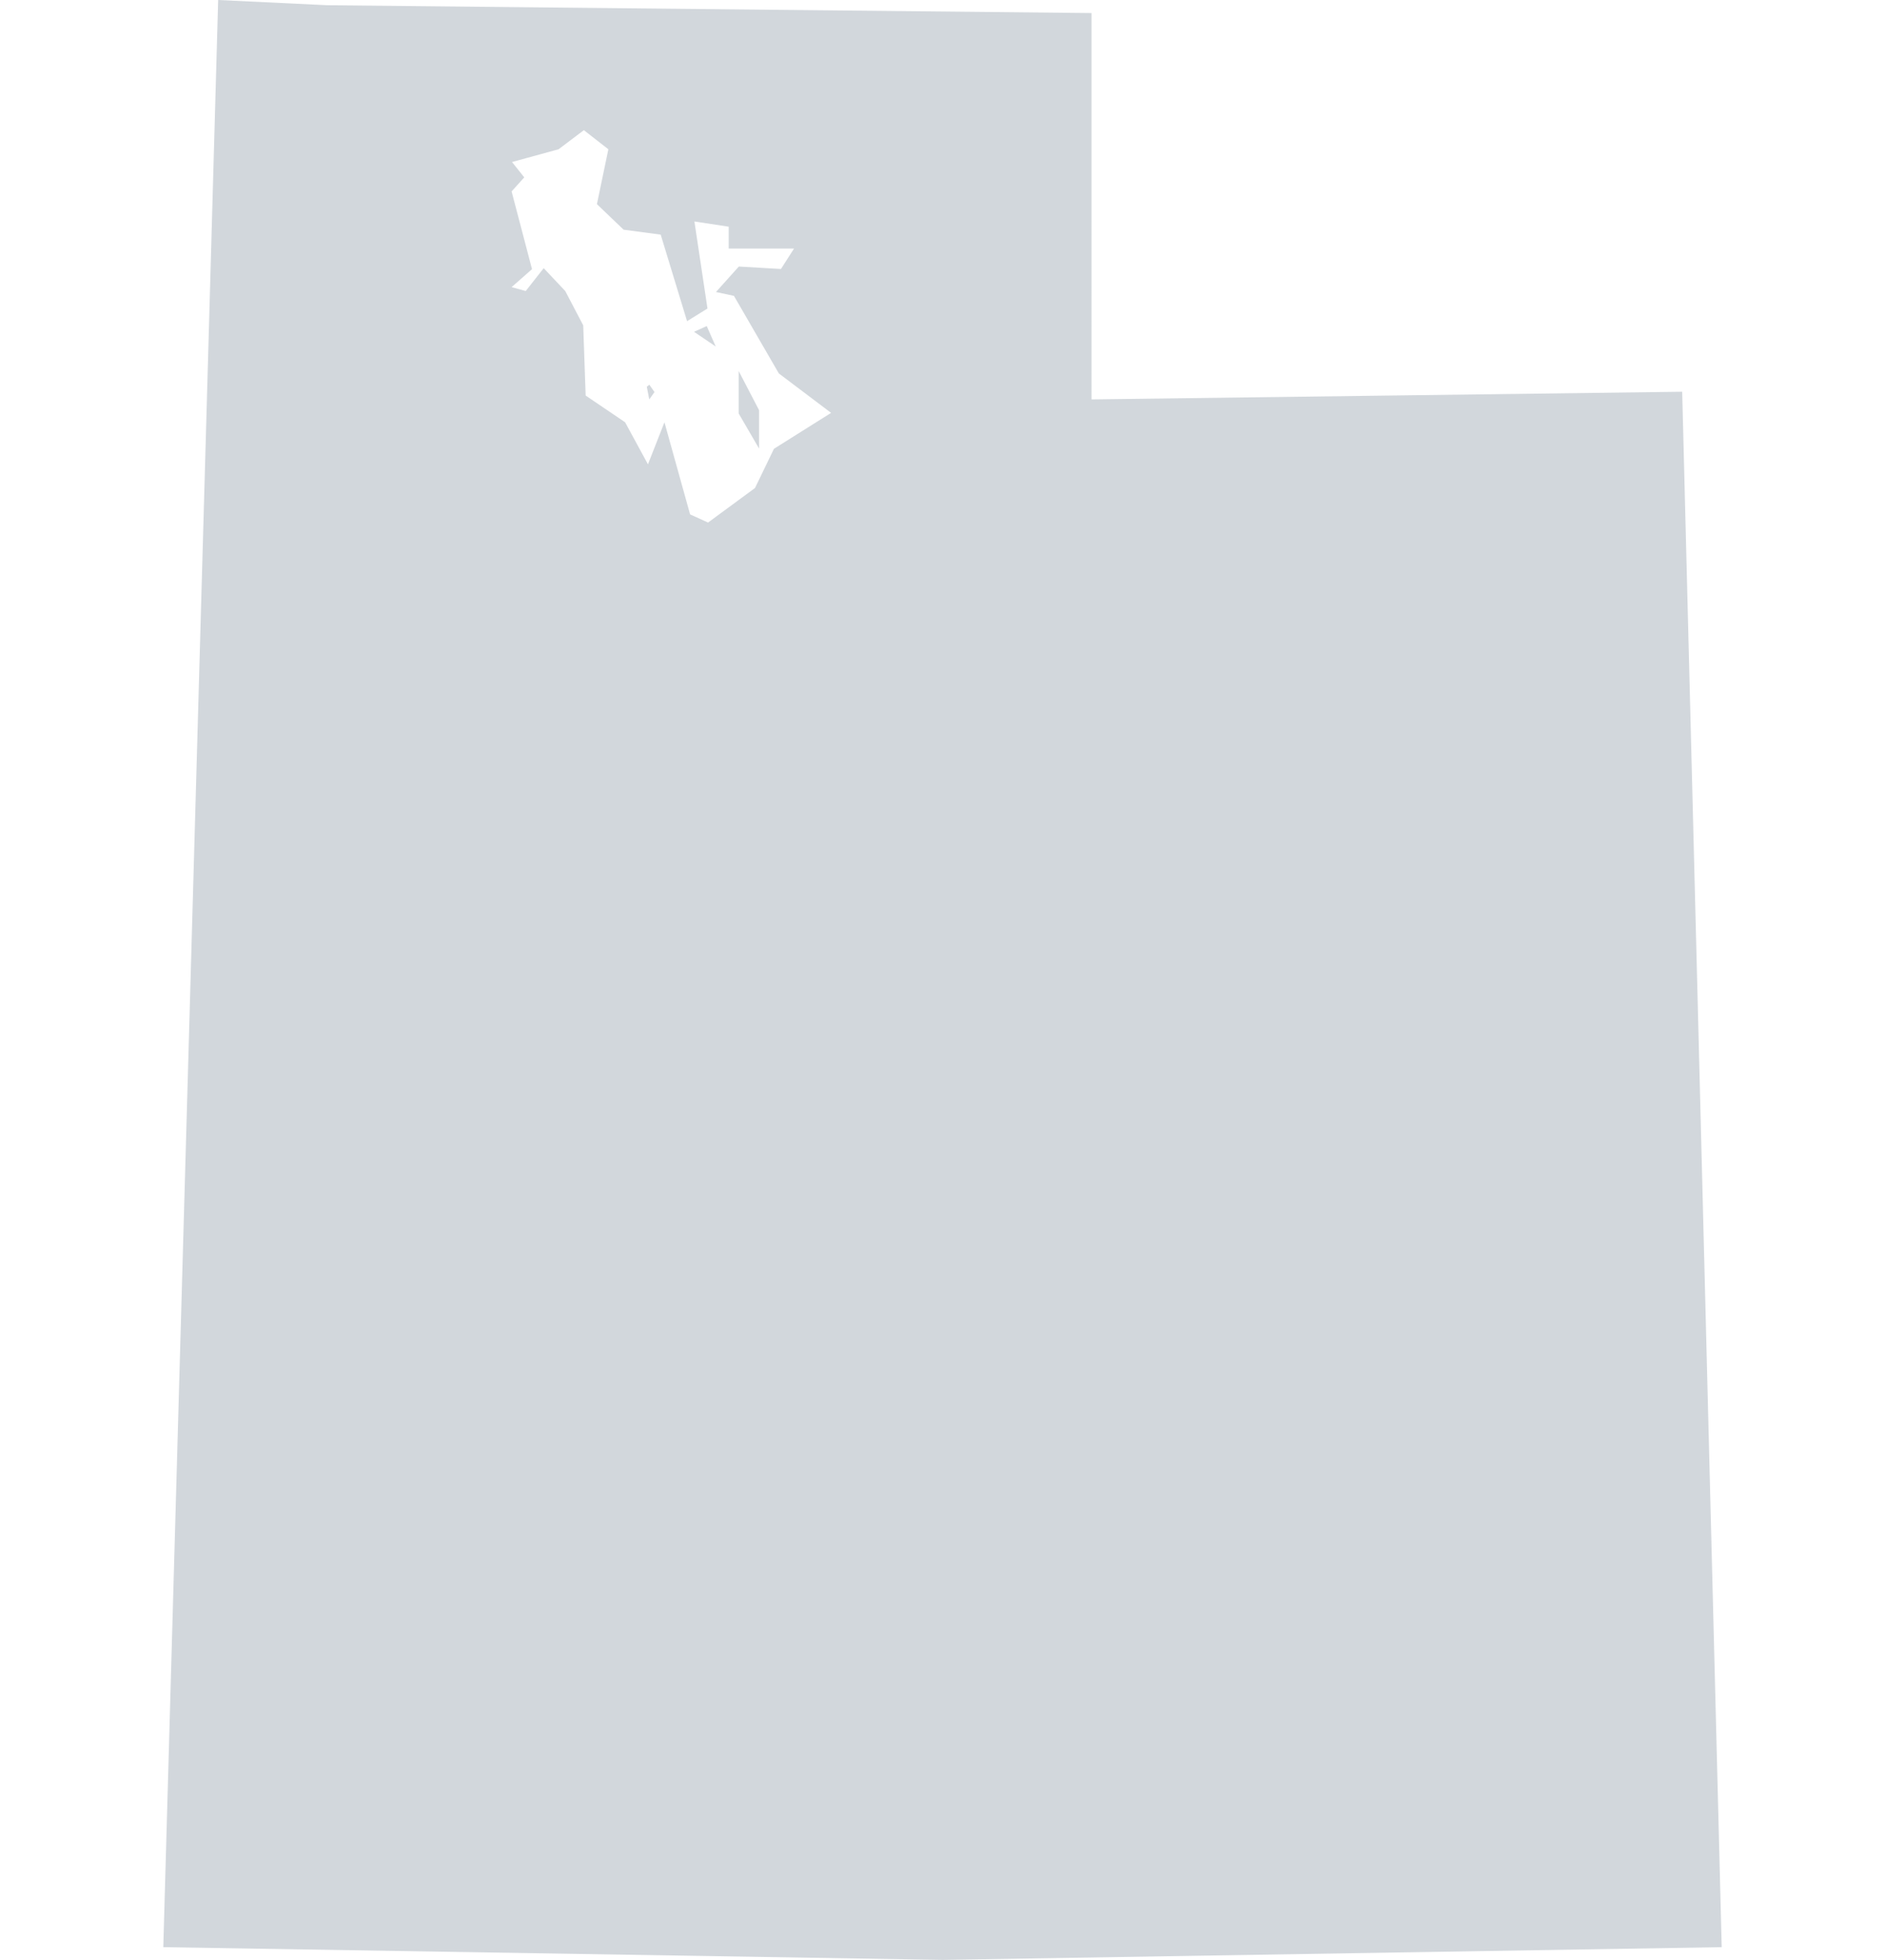 <svg xmlns="http://www.w3.org/2000/svg" viewBox="0 0 23.087 24"><path d="M2 23.844l9.547.156 9.54-.156-.484-19.047-7.234.094V.16L4.01.064 2.672 0zM6.266 3.516l.25-.22-.25-.952.155-.172-.15-.188.57-.156.31-.234.3.234-.14.672.327.313.454.06.323 1.06.25-.155-.16-1.066.42.064v.268h.8l-.16.25-.516-.03-.28.312.22.047.55.95.64.483-.7.44-.232.48-.575.423-.22-.1-.314-1.128-.202.515-.28-.515-.483-.327-.03-.86-.22-.42-.264-.28-.22.28zm1.656 1.22l.03.155.064-.09-.063-.09zm.578-.673l.266.18-.11-.25zm.547 1l.25.43v-.47l-.25-.48v.515z" fill="#d2d7dc"/></svg>
